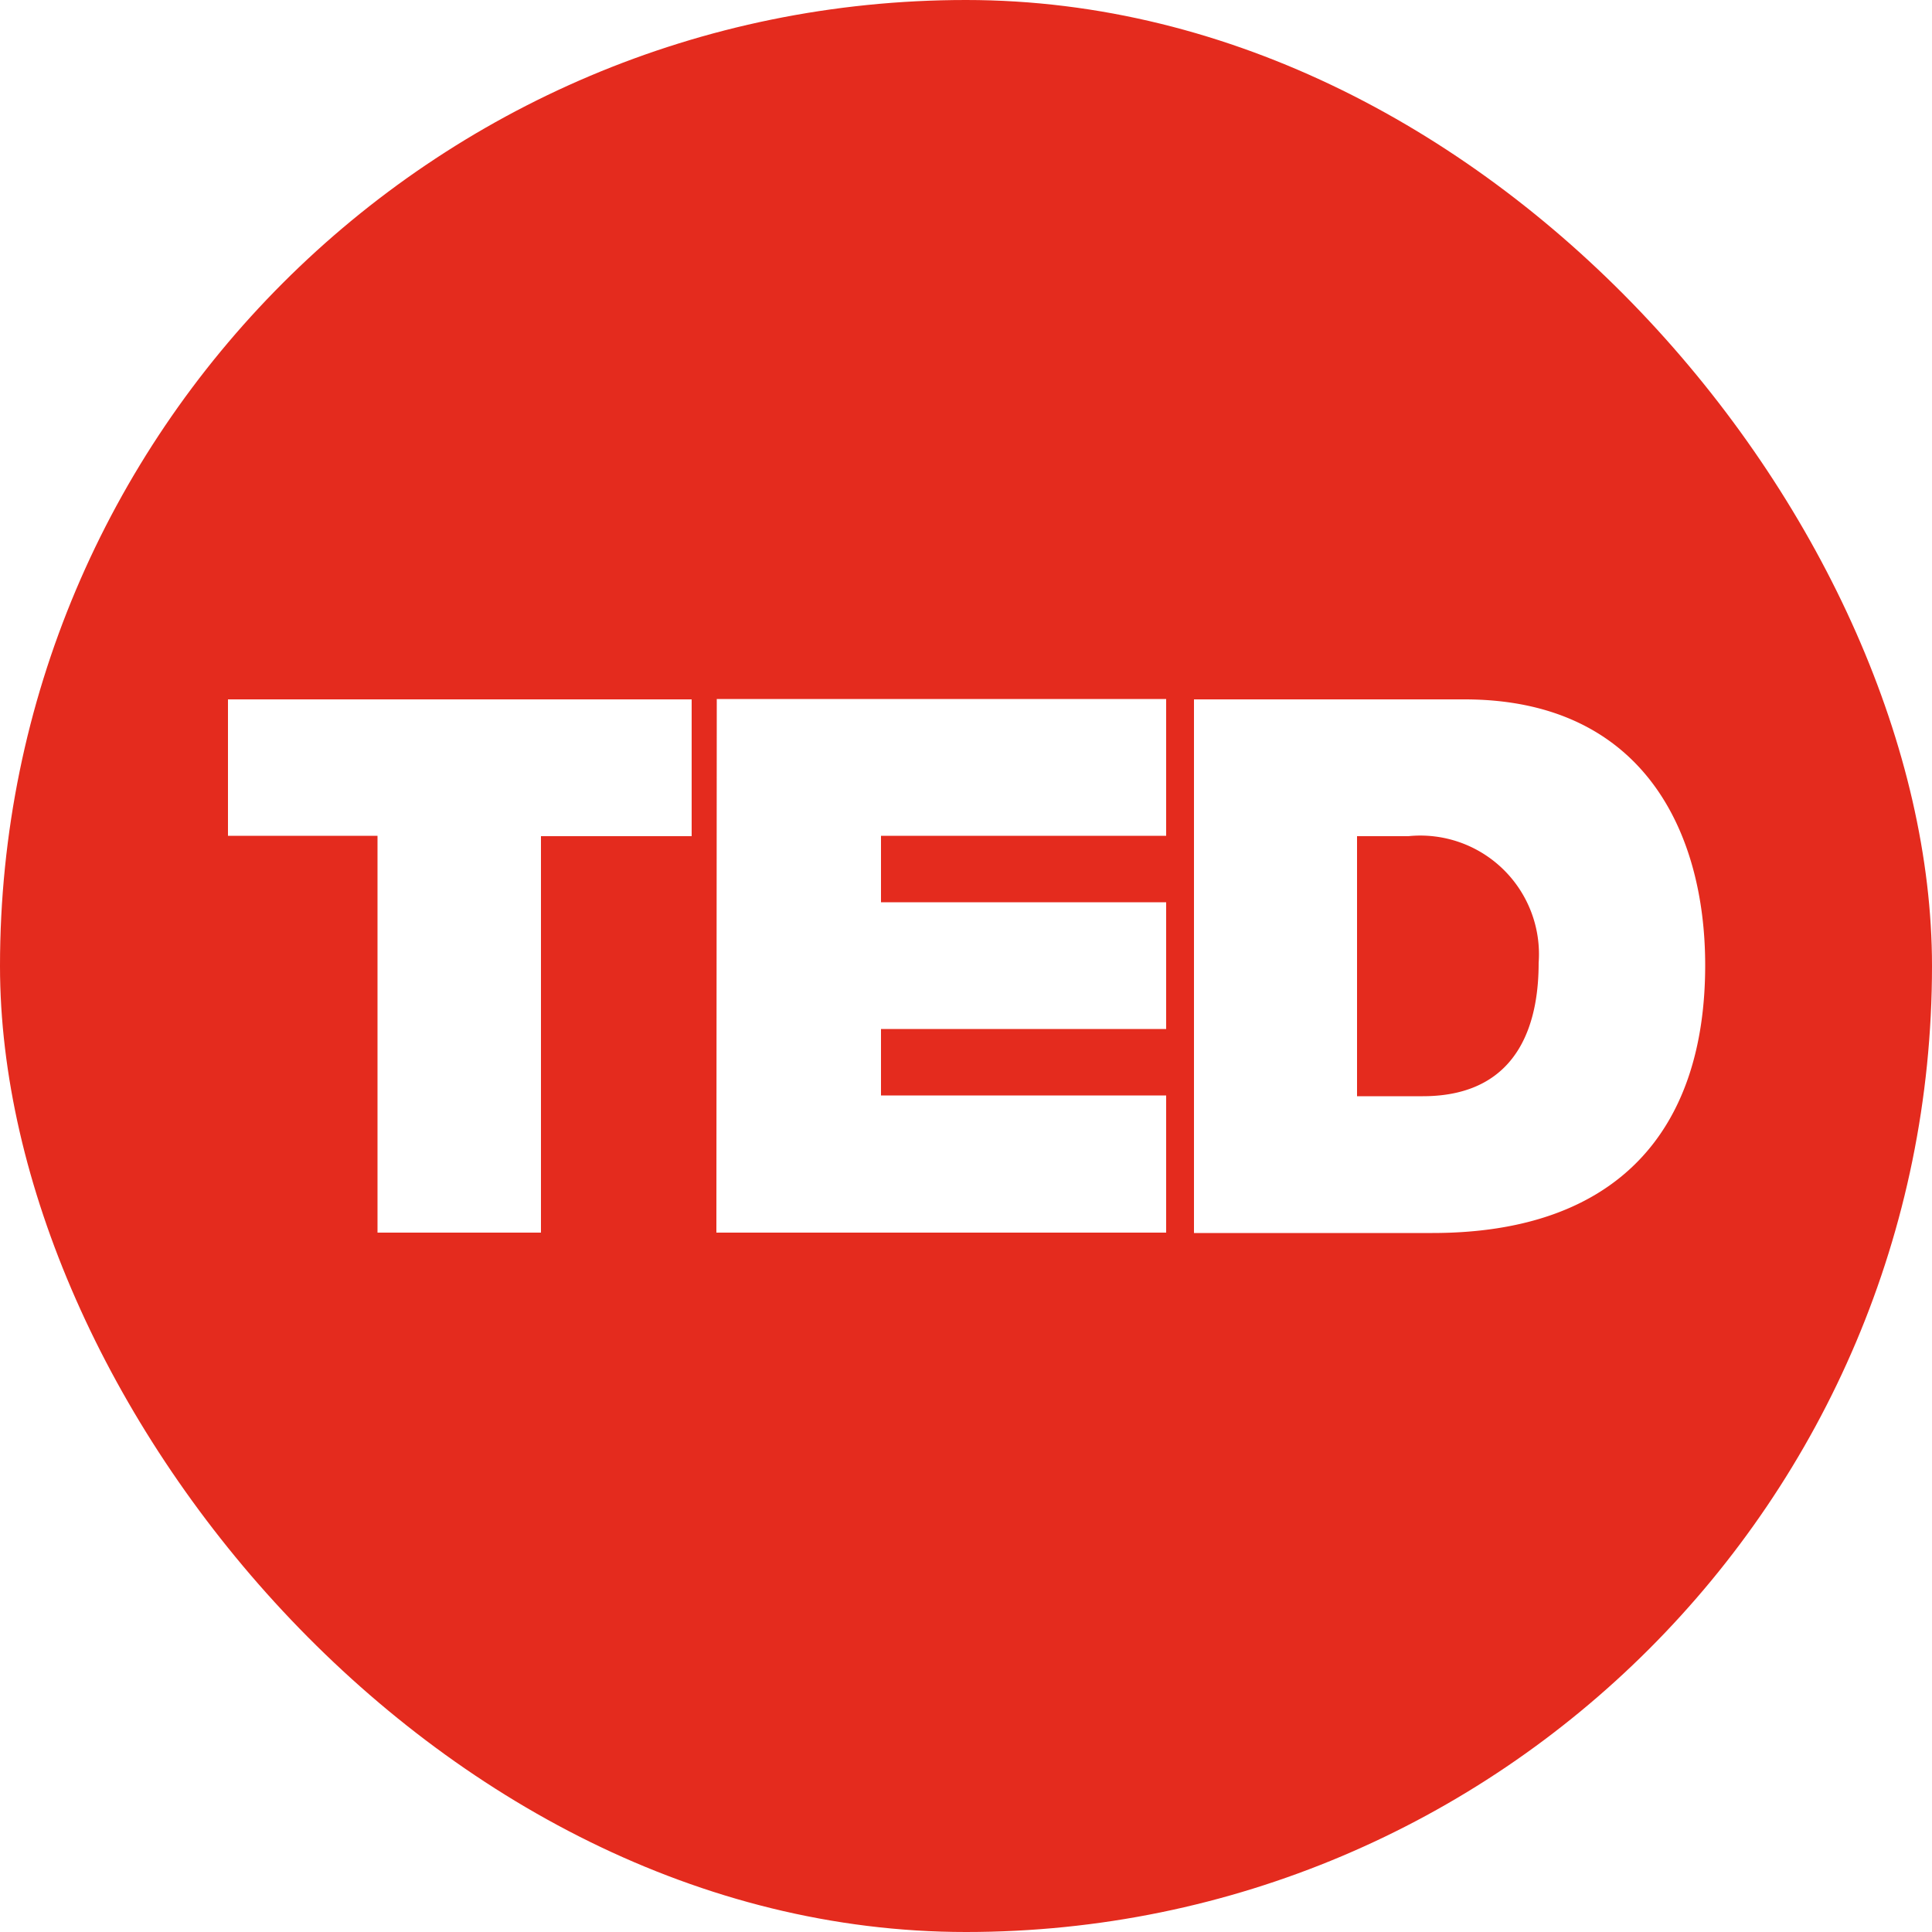 <svg xmlns="http://www.w3.org/2000/svg" viewBox="0 0 50 50"><defs><style>.\39 880a7f0-2446-4c0e-b575-cb14628af143{fill:#e42b1e;}.\30 248ffbf-bb9b-4d36-9adf-a619e67538c8{fill:#fff;}</style></defs><title>ted</title><g id="a51091bc-86e6-43a0-92a1-2859e79e5b25" data-name="图层 2"><g id="2383f9e8-7f63-4222-9e26-bbd612cf6242" data-name="图层 1"><rect class="9880a7f0-2446-4c0e-b575-cb14628af143" width="50" height="50" rx="25" ry="25"/><path class="0248ffbf-bb9b-4d36-9adf-a619e67538c8" d="M9.77,21.63H5.9V18.1h12v3.54H14V31.9H9.77Zm8.78-3.54H30.18v3.54H22.8v1.72h7.38v3.28H22.8v1.72h7.38V31.9H18.54ZM35.15,28.37h1.67c2.65,0,3-2.15,3-3.45a3.07,3.07,0,0,0-3.37-3.28H35.12v6.73ZM30.9,18.1h7c4.6,0,6.23,3.4,6.23,6.88,0,4.24-2.24,6.93-7.06,6.93H30.9Zm0,0"/></g></g></svg>